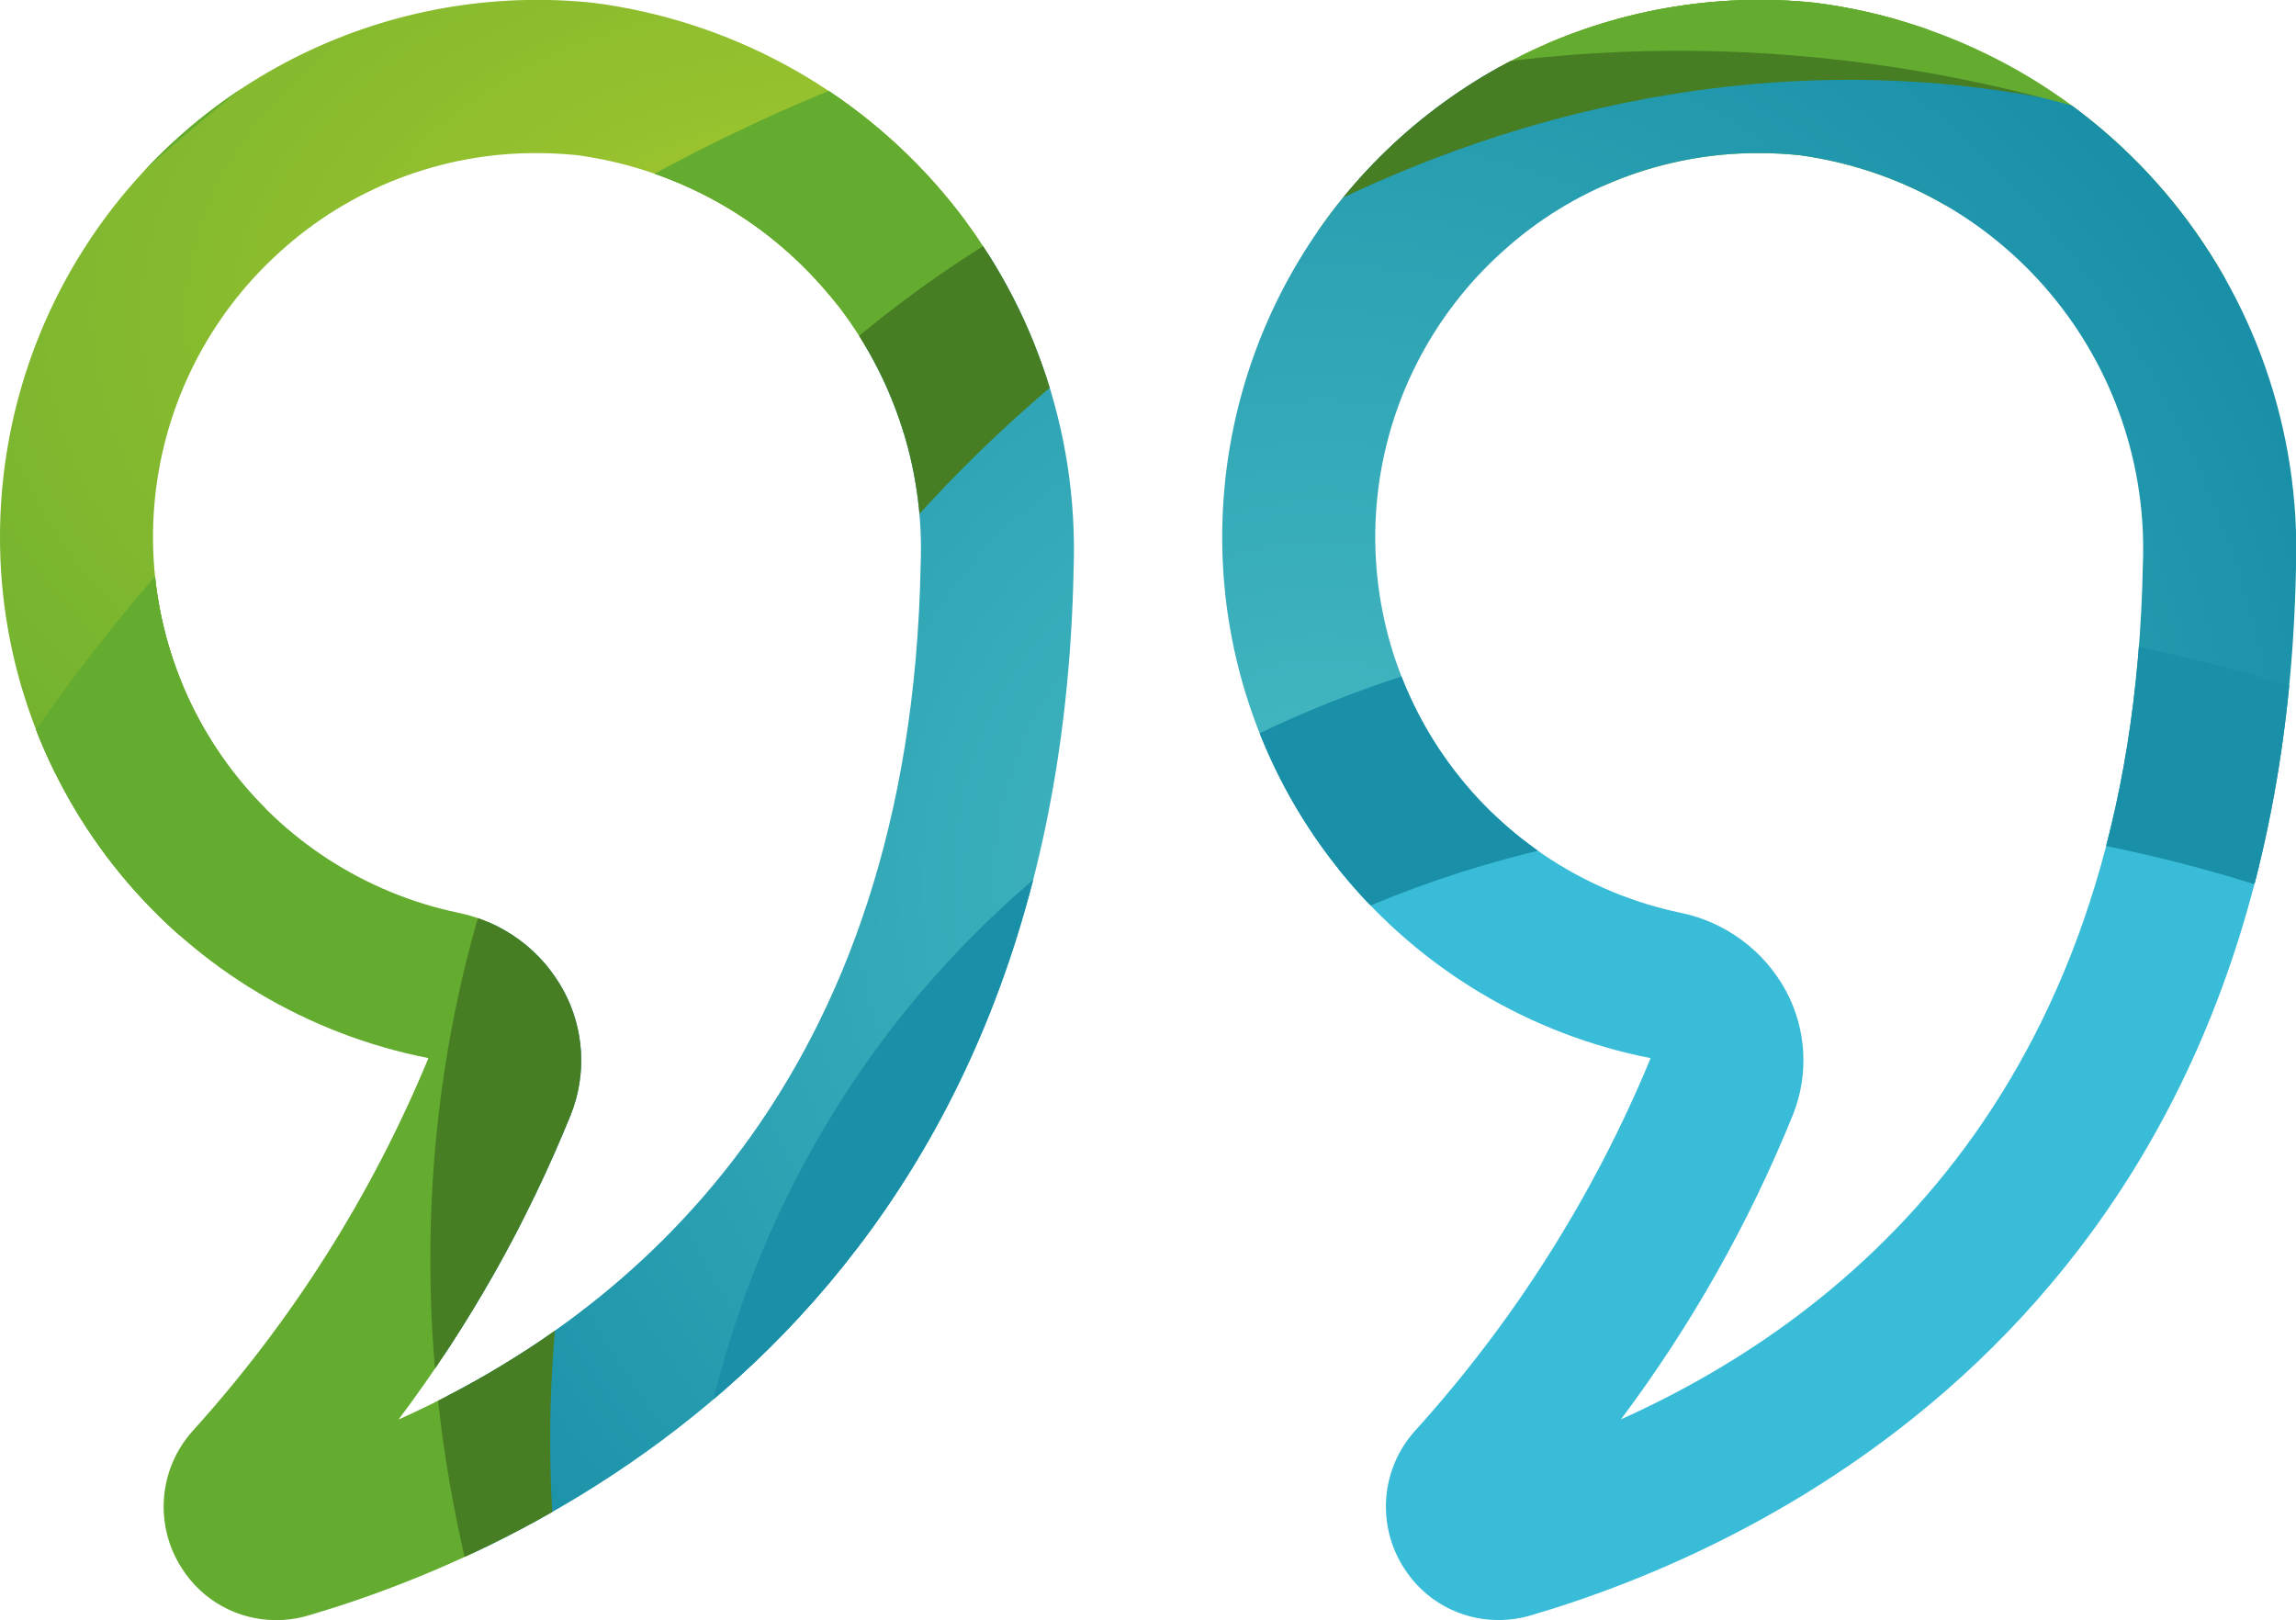 <svg xmlns="http://www.w3.org/2000/svg" xmlns:xlink="http://www.w3.org/1999/xlink" width="50" height="35.283" viewBox="0 0 50 35.283">
  <defs>
    <clipPath id="clip-path">
      <path id="Union_7" data-name="Union 7" d="M30.573,34.146a2.467,2.467,0,0,1,.231-2.974,28.09,28.09,0,0,0,5.142-8.128,11.554,11.554,0,0,1-9.33-11.35A11.7,11.7,0,0,1,39.525.06,12,12,0,0,1,50,12.362h0c-.307,16.288-11.76,21.384-16.671,22.819a2.5,2.5,0,0,1-.7.1A2.428,2.428,0,0,1,30.573,34.146ZM32.709,5.489a8.359,8.359,0,0,0,3.883,14.388,3.386,3.386,0,0,1,2.3,1.7,3.194,3.194,0,0,1,.156,2.692,29.6,29.6,0,0,1-3.748,6.64C40.35,28.644,46.453,23.571,46.665,12.3a8.647,8.647,0,0,0-7.476-8.92,8.419,8.419,0,0,0-.886-.046A8.262,8.262,0,0,0,32.709,5.489ZM3.955,34.146a2.469,2.469,0,0,1,.232-2.974A28.137,28.137,0,0,0,9.33,23.043,11.554,11.554,0,0,1,0,11.693,11.7,11.7,0,0,1,12.91.06a12,12,0,0,1,10.471,12.3C23.074,28.652,11.62,33.747,6.709,35.183a2.49,2.49,0,0,1-.7.1A2.429,2.429,0,0,1,3.955,34.146ZM6.091,5.489A8.36,8.36,0,0,0,9.975,19.877a3.38,3.38,0,0,1,2.3,1.7,3.192,3.192,0,0,1,.157,2.694A29.528,29.528,0,0,1,8.68,30.914C13.734,28.644,19.836,23.57,20.049,12.3a8.648,8.648,0,0,0-7.476-8.92,8.4,8.4,0,0,0-.886-.046A8.271,8.271,0,0,0,6.091,5.489Z" transform="translate(560 3341)"/>
    </clipPath>
    <radialGradient id="radial-gradient" cx="0.421" cy="0.61" r="0.638" gradientUnits="objectBoundingBox">
      <stop offset="0" stop-color="#a7c82d"/>
      <stop offset="1" stop-color="#64ac30"/>
    </radialGradient>
    <radialGradient id="radial-gradient-2" cx="1.028" cy="6.781" r="0.571" xlink:href="#radial-gradient"/>
    <radialGradient id="radial-gradient-3" cx="0.46" cy="0.454" r="0.507" gradientUnits="objectBoundingBox">
      <stop offset="0" stop-color="#47bbc3"/>
      <stop offset="1" stop-color="#1990a8"/>
    </radialGradient>
    <linearGradient id="linear-gradient" x1="3.404" y1="-7.252" x2="2.836" y2="-8.428" gradientUnits="objectBoundingBox">
      <stop offset="0.24" stop-color="#39bcd7"/>
      <stop offset="0.33" stop-color="#3aa8c6"/>
      <stop offset="0.59" stop-color="#3d7095"/>
      <stop offset="0.78" stop-color="#404d76"/>
      <stop offset="0.88" stop-color="#41406b"/>
    </linearGradient>
    <radialGradient id="radial-gradient-4" cx="1.114" cy="14.656" r="0.732" xlink:href="#radial-gradient"/>
    <radialGradient id="radial-gradient-5" cx="1.116" cy="8.397" r="0.621" xlink:href="#radial-gradient"/>
    <radialGradient id="radial-gradient-6" cx="0.477" cy="0.442" r="0.623" gradientUnits="objectBoundingBox">
      <stop offset="0" stop-color="#ffd405"/>
      <stop offset="1" stop-color="#b39e0f"/>
    </radialGradient>
    <radialGradient id="radial-gradient-7" cx="1.268" cy="6.515" r="0.458" gradientUnits="objectBoundingBox">
      <stop offset="0" stop-color="#a7c82d"/>
      <stop offset="1" stop-color="#477d23"/>
    </radialGradient>
    <radialGradient id="radial-gradient-8" cx="1.403" cy="8.261" r="0.56" xlink:href="#radial-gradient-3"/>
  </defs>
  <g id="Mask_Group_40" data-name="Mask Group 40" transform="translate(-560 -3341)" clip-path="url(#clip-path)">
    <g id="Group_124" data-name="Group 124" transform="translate(-116.176 935.722)">
      <path id="Path_2" data-name="Path 2" d="M43.144,4.818,26.423-7-1.077,5.695l-.48,16.8C-1.135,21.816,25.709,1.8,43.144,4.818Z" transform="translate(676.941 2401.188)" fill="url(#radial-gradient)"/>
      <path id="Path_3" data-name="Path 3" d="M12.977,41.242c7.6-12.63,25.195-15.162,38.9-7.922l.227-2.532C35.379,19.294,12.165,23.807.022,41.015c-.649.909-1.234,1.818-1.786,2.76L-2.9,56.177,12.375,67C10.849,59.306,8.691,48.385,12.977,41.242Z" transform="translate(677.076 2379.958)" fill="url(#radial-gradient-2)"/>
      <path id="Path_4" data-name="Path 4" d="M44.245,56.3c6.3-8.929,18.961-11.266,30.649-6.558l1.331-14.545C62.719,27.37,45.934,30.1,37.557,41.98c-6.071,8.6-6.136,19.838-1.136,29.188l4.968,3.507C39.7,68.182,40.512,61.591,44.245,56.3Z" transform="translate(652.95 2375.681)" fill="url(#radial-gradient-3)"/>
      <path id="Path_5" data-name="Path 5" d="M88.042,83.722c-11.494-6.916-25.7-2.648-32.3,6.671a20.232,20.232,0,0,0-2.6,17.24l5.974,4.221,27.5-12.695C86.623,99.191,88.042,83.722,88.042,83.722Z" transform="translate(639.793 2341.717)" fill="url(#linear-gradient)"/>
      <path id="Path_6" data-name="Path 6" d="M37.831-5.709,32.019-9.8,4.519,2.862,4,8.771A45.4,45.4,0,0,1,37.831-5.709Z" transform="translate(672.416 2403.078)" fill="url(#radial-gradient-4)"/>
      <path id="Path_7" data-name="Path 7" d="M4.373,43.659A41.514,41.514,0,0,1,42.425,26.094c-15.162-4.708-32.468.877-42.4,14.935-.649.909-1.234,1.818-1.786,2.76L-2.9,56.191l1.006.714A43.376,43.376,0,0,1,4.373,43.659Z" transform="translate(677.076 2379.944)" fill="url(#radial-gradient-5)"/>
      <g id="Group_1" data-name="Group 1" transform="translate(685.547 2406.383)">
        <path id="Path_8" data-name="Path 8" d="M164.209,43.249a.169.169,0,0,0,.13.065v-.13c-.357-.195-.714-.39-1.039-.584.292.227.617.422.909.649Z" transform="translate(-120.711 -38.691)" fill="url(#radial-gradient-6)"/>
        <path id="Path_9" data-name="Path 9" d="M40.331,43.691c6.656-9.416,17.4-13.9,26.883-12.11-11.493-2.987-23.636.649-30.357,10.162-6.071,8.6-6.136,19.838-1.136,29.188L37.377,72.1C33.123,63.853,33.935,52.749,40.331,43.691Z" transform="translate(-32.125 -30.561)" fill="url(#radial-gradient-7)"/>
      </g>
      <path id="Path_10" data-name="Path 10" d="M53.016,78.058c-4.091,5.812-4.968,13.084-3.084,20.26l2.338,1.656c-1.656-6.461-.844-13.052,2.89-18.312C61.458,72.733,74.12,70.4,85.808,75.1l.422-4.481C73.406,65.818,59.8,68.448,53.016,78.058Z" transform="translate(642.036 2350.35)" fill="url(#radial-gradient-8)"/>
    </g>
  </g>
</svg>
